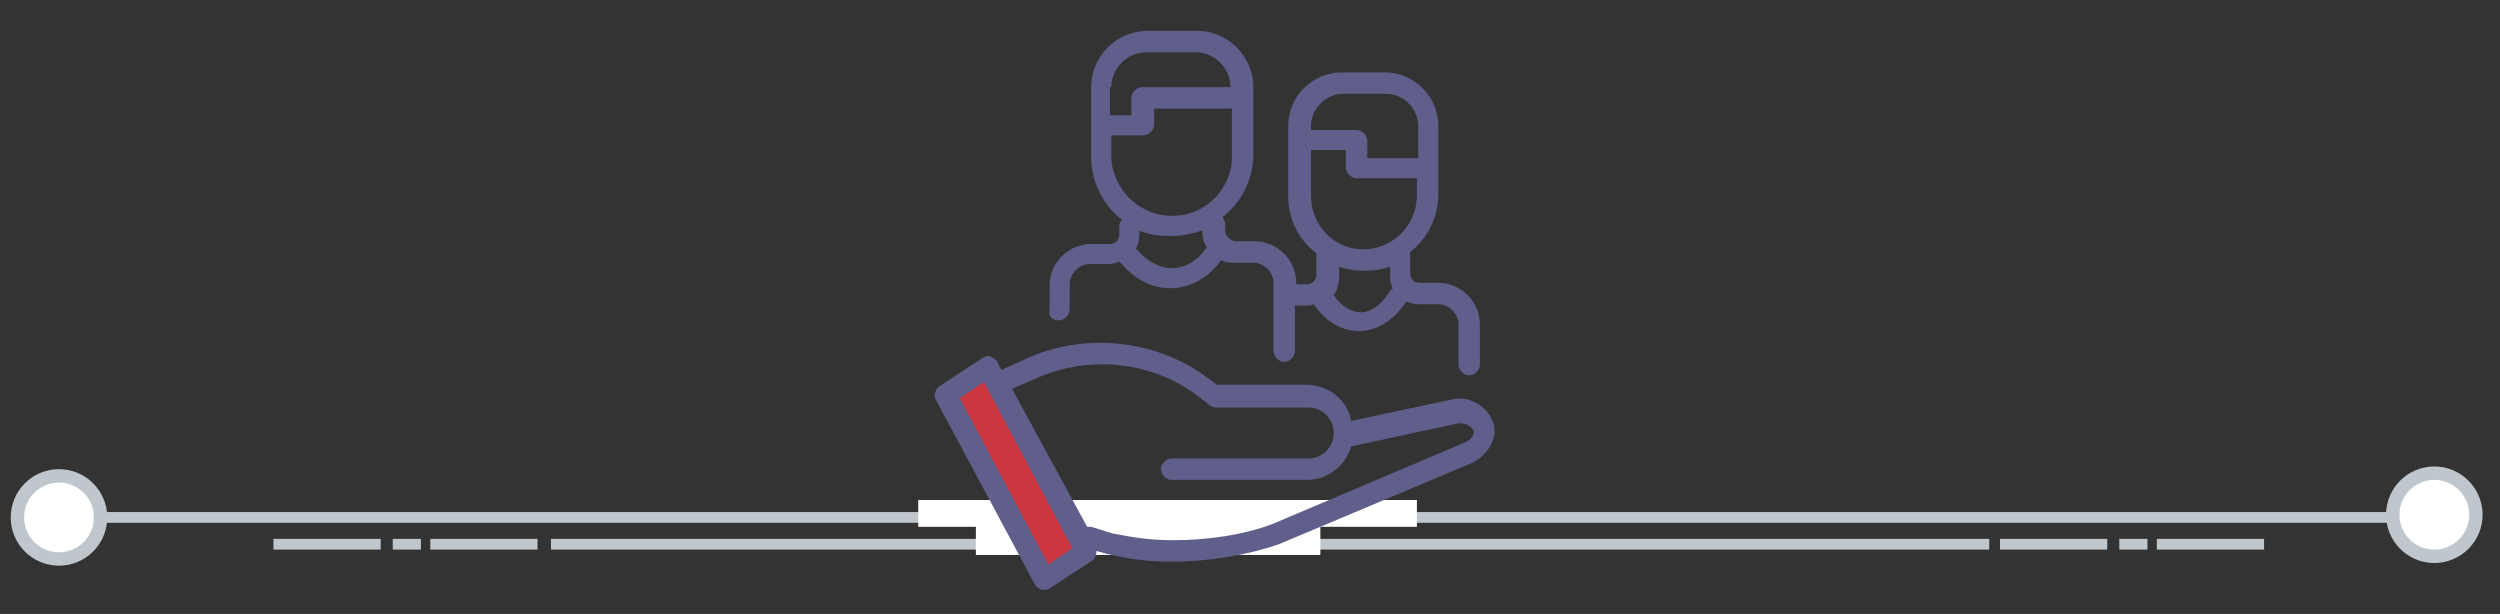 <?xml version="1.0" encoding="utf-8"?>
<!-- Generator: Adobe Illustrator 22.1.0, SVG Export Plug-In . SVG Version: 6.00 Build 0)  -->
<svg version="1.1" id="Layer_1" xmlns="http://www.w3.org/2000/svg" xmlns:xlink="http://www.w3.org/1999/xlink" x="0px" y="0px"
	 viewBox="0 0 186.5 45.8" style="enable-background:new 0 0 186.5 45.8;" xml:space="preserve">
<rect x="0" y="0" width="186.5" height="45.8" fill="#333333" stroke="none"/>
<style type="text/css">
	.st0{fill:#C0C7CC;}
	.st1{fill:#FFFFFF;stroke:#C0C7CC;stroke-miterlimit:10;}
	.st2{fill:#FFFFFF;}
	.st3{fill:#CD3742;}
	.st4{fill:#605E8A;}
</style>
<g>
	<rect x="41.1" y="40.2" class="st0" width="107.3" height="0.8"/>
	<rect x="4.4" y="38.2" class="st0" width="178.2" height="0.8"/>
	<circle class="st1" cx="181.6" cy="38.4" r="3.1"/>
	<rect x="32.1" y="40.2" class="st0" width="8" height="0.8"/>
	<rect x="29.3" y="40.2" class="st0" width="2.1" height="0.8"/>
	<rect x="20.4" y="40.2" class="st0" width="8" height="0.8"/>
	<rect x="160.9" y="40.2" class="st0" width="8" height="0.8"/>
	<rect x="158.1" y="40.2" class="st0" width="2.1" height="0.8"/>
	<rect x="149.2" y="40.2" class="st0" width="8" height="0.8"/>
	<circle class="st1" cx="4.4" cy="38.6" r="3.1"/>
</g>
<rect x="68.5" y="37.3" class="st2" width="37.2" height="2"/>
<rect x="72.8" y="38" class="st2" width="25.7" height="3.4"/>
<g>
	<g>
		<g>
			<polygon class="st3" points="81.1,41.1 77.9,43.2 70.5,29.5 73.7,27.4 			"/>
		</g>
	</g>
	<g>
		<path class="st4" d="M111.3,31.3c-0.5-1.1-1.8-1.8-3-1.5l-7.5,1.6c-0.3-1.6-1.7-2.7-3.4-2.7h-6.6l-0.7-0.5
			c-3.7-2.8-8.9-3.4-13.2-1.6l-2.2,1L74.4,27c-0.1-0.2-0.3-0.3-0.5-0.4c-0.2-0.1-0.4,0-0.6,0.1l-3.2,2.1c-0.3,0.2-0.5,0.7-0.3,1
			l7.4,13.8c0.1,0.2,0.3,0.3,0.5,0.4c0.1,0,0.1,0,0.2,0c0.2,0,0.3,0,0.4-0.1l3.2-2.1c0.2-0.2,0.3-0.4,0.3-0.7l0.7,0.2
			c1.7,0.4,3.1,0.6,4.9,0.6c2.8,0,5.7-0.5,8-1.3l14.5-6.1C111,33.9,111.9,32.6,111.3,31.3z M78.2,42.1l-6.6-12.4l1.8-1.2l6.6,12.4
			L78.2,42.1z M109.3,33l-14.4,6.1c-2.1,0.8-4.8,1.2-7.4,1.2c-1.7,0-2.9-0.2-4.5-0.5l-1.6-0.5c-0.1,0-0.2,0-0.3,0L75.5,29l2.1-0.9
			c3.8-1.6,8.4-1.1,11.7,1.4l0.9,0.7c0.1,0.1,0.3,0.2,0.5,0.2h6.9c1,0,1.9,0.8,1.9,1.9c0,1-0.8,1.9-1.9,1.9H87.4
			c-0.4,0-0.8,0.4-0.8,0.8c0,0.4,0.4,0.8,0.8,0.8h10.1c1.6,0,2.9-1.1,3.3-2.5l7.9-1.7c0.5-0.1,1,0.1,1.2,0.5
			C110.1,32.4,109.6,32.9,109.3,33z M79,23.9c0.4,0,0.8-0.4,0.8-0.8v-1.9c0-0.8,0.7-1.5,1.5-1.5h1.4c0.3,0,0.6-0.1,0.8-0.2
			c0,0,0,0.1,0.1,0.1c1,1.2,2.3,1.9,3.7,1.9c1.5,0,2.9-0.8,3.8-2.1c0.3,0.2,0.7,0.2,1,0.2h1.4c0.8,0,1.5,0.7,1.5,1.5v5.1
			c0,0.4,0.4,0.8,0.8,0.8s0.8-0.4,0.8-0.8v-3.4h0.8c0.2,0,0.4,0,0.6-0.1c0,0,0,0,0,0c0.9,1.3,2.1,2,3.4,2c1.3,0,2.6-0.8,3.5-2.2
			c0.3,0.1,0.6,0.2,1,0.2h1.4c0.8,0,1.5,0.7,1.5,1.5v3c0,0.4,0.4,0.8,0.8,0.8s0.8-0.4,0.8-0.8v-3c0-1.7-1.4-3.1-3.1-3.1h-1.4
			c-0.4,0-0.7-0.3-0.7-0.7v-1.6c1.3-1,2.1-2.6,2.1-4.3V9.4c0-2.2-1.8-4-4-4h-3.2c-2.2,0-4,1.8-4,4v5.2c0,1.8,0.8,3.3,2.1,4.3v1.6
			c0,0.4-0.3,0.7-0.7,0.7h-0.8v-0.1c0-1.7-1.4-3.1-3.1-3.1h-1.4c-0.4,0-0.8-0.4-0.8-0.8v-0.5c0-0.2-0.1-0.3-0.2-0.5
			c1.4-1.1,2.3-2.8,2.3-4.7V6.5c0-2.3-1.9-4.2-4.2-4.2h-3.7c-2.3,0-4.2,1.9-4.2,4.2v5.2c0,1.9,0.9,3.6,2.3,4.7
			c-0.1,0.1-0.2,0.3-0.2,0.5v0.6c0,0.4-0.3,0.7-0.7,0.7h-1.4c-1.7,0-3.1,1.4-3.1,3.1v1.9C78.2,23.6,78.5,23.9,79,23.9z M103.7,21.7
			c-0.6,1-1.4,1.6-2.2,1.6c-0.7,0-1.5-0.5-2-1.3c0,0,0,0,0,0c0.3-0.4,0.4-0.9,0.4-1.4v-0.7c0.6,0.2,1.2,0.3,1.9,0.3s1.3-0.1,1.9-0.3
			v0.7c0,0.4,0.1,0.7,0.2,1C103.8,21.6,103.7,21.6,103.7,21.7z M97.8,9.4c0-1.3,1.1-2.4,2.4-2.4h3.2c1.3,0,2.4,1.1,2.4,2.4v2.4H102
			v-1.3c0-0.4-0.4-0.8-0.8-0.8h-3.4V9.4z M97.8,14.6v-3.4h2.6v1.3c0,0.4,0.4,0.8,0.8,0.8h4.5v1.3c0,2.2-1.8,4-4,4
			C99.5,18.6,97.8,16.8,97.8,14.6z M90,18.5c-0.7,1-1.6,1.5-2.6,1.5c-0.9,0-1.8-0.5-2.5-1.3c0-0.1-0.1-0.1-0.2-0.1
			c0.2-0.3,0.3-0.7,0.3-1.2v-0.2c0.7,0.3,1.4,0.4,2.2,0.4h0.3c0.8,0,1.5-0.2,2.2-0.4v0.2c0,0.4,0.1,0.7,0.3,1
			C90,18.4,90,18.4,90,18.5z M82.9,6.5c0-1.4,1.2-2.6,2.6-2.6h3.7c1.4,0,2.6,1.2,2.6,2.6v0h-6.6c-0.4,0-0.8,0.4-0.8,0.8v1.3h-1.6
			V6.5z M82.9,11.6v-1.5h2.4c0.4,0,0.8-0.4,0.8-0.8V8.1h5.8v3.6c0,2.4-2,4.4-4.4,4.4h-0.3C84.9,16,82.9,14,82.9,11.6z"/>
	</g>
</g>
</svg>
